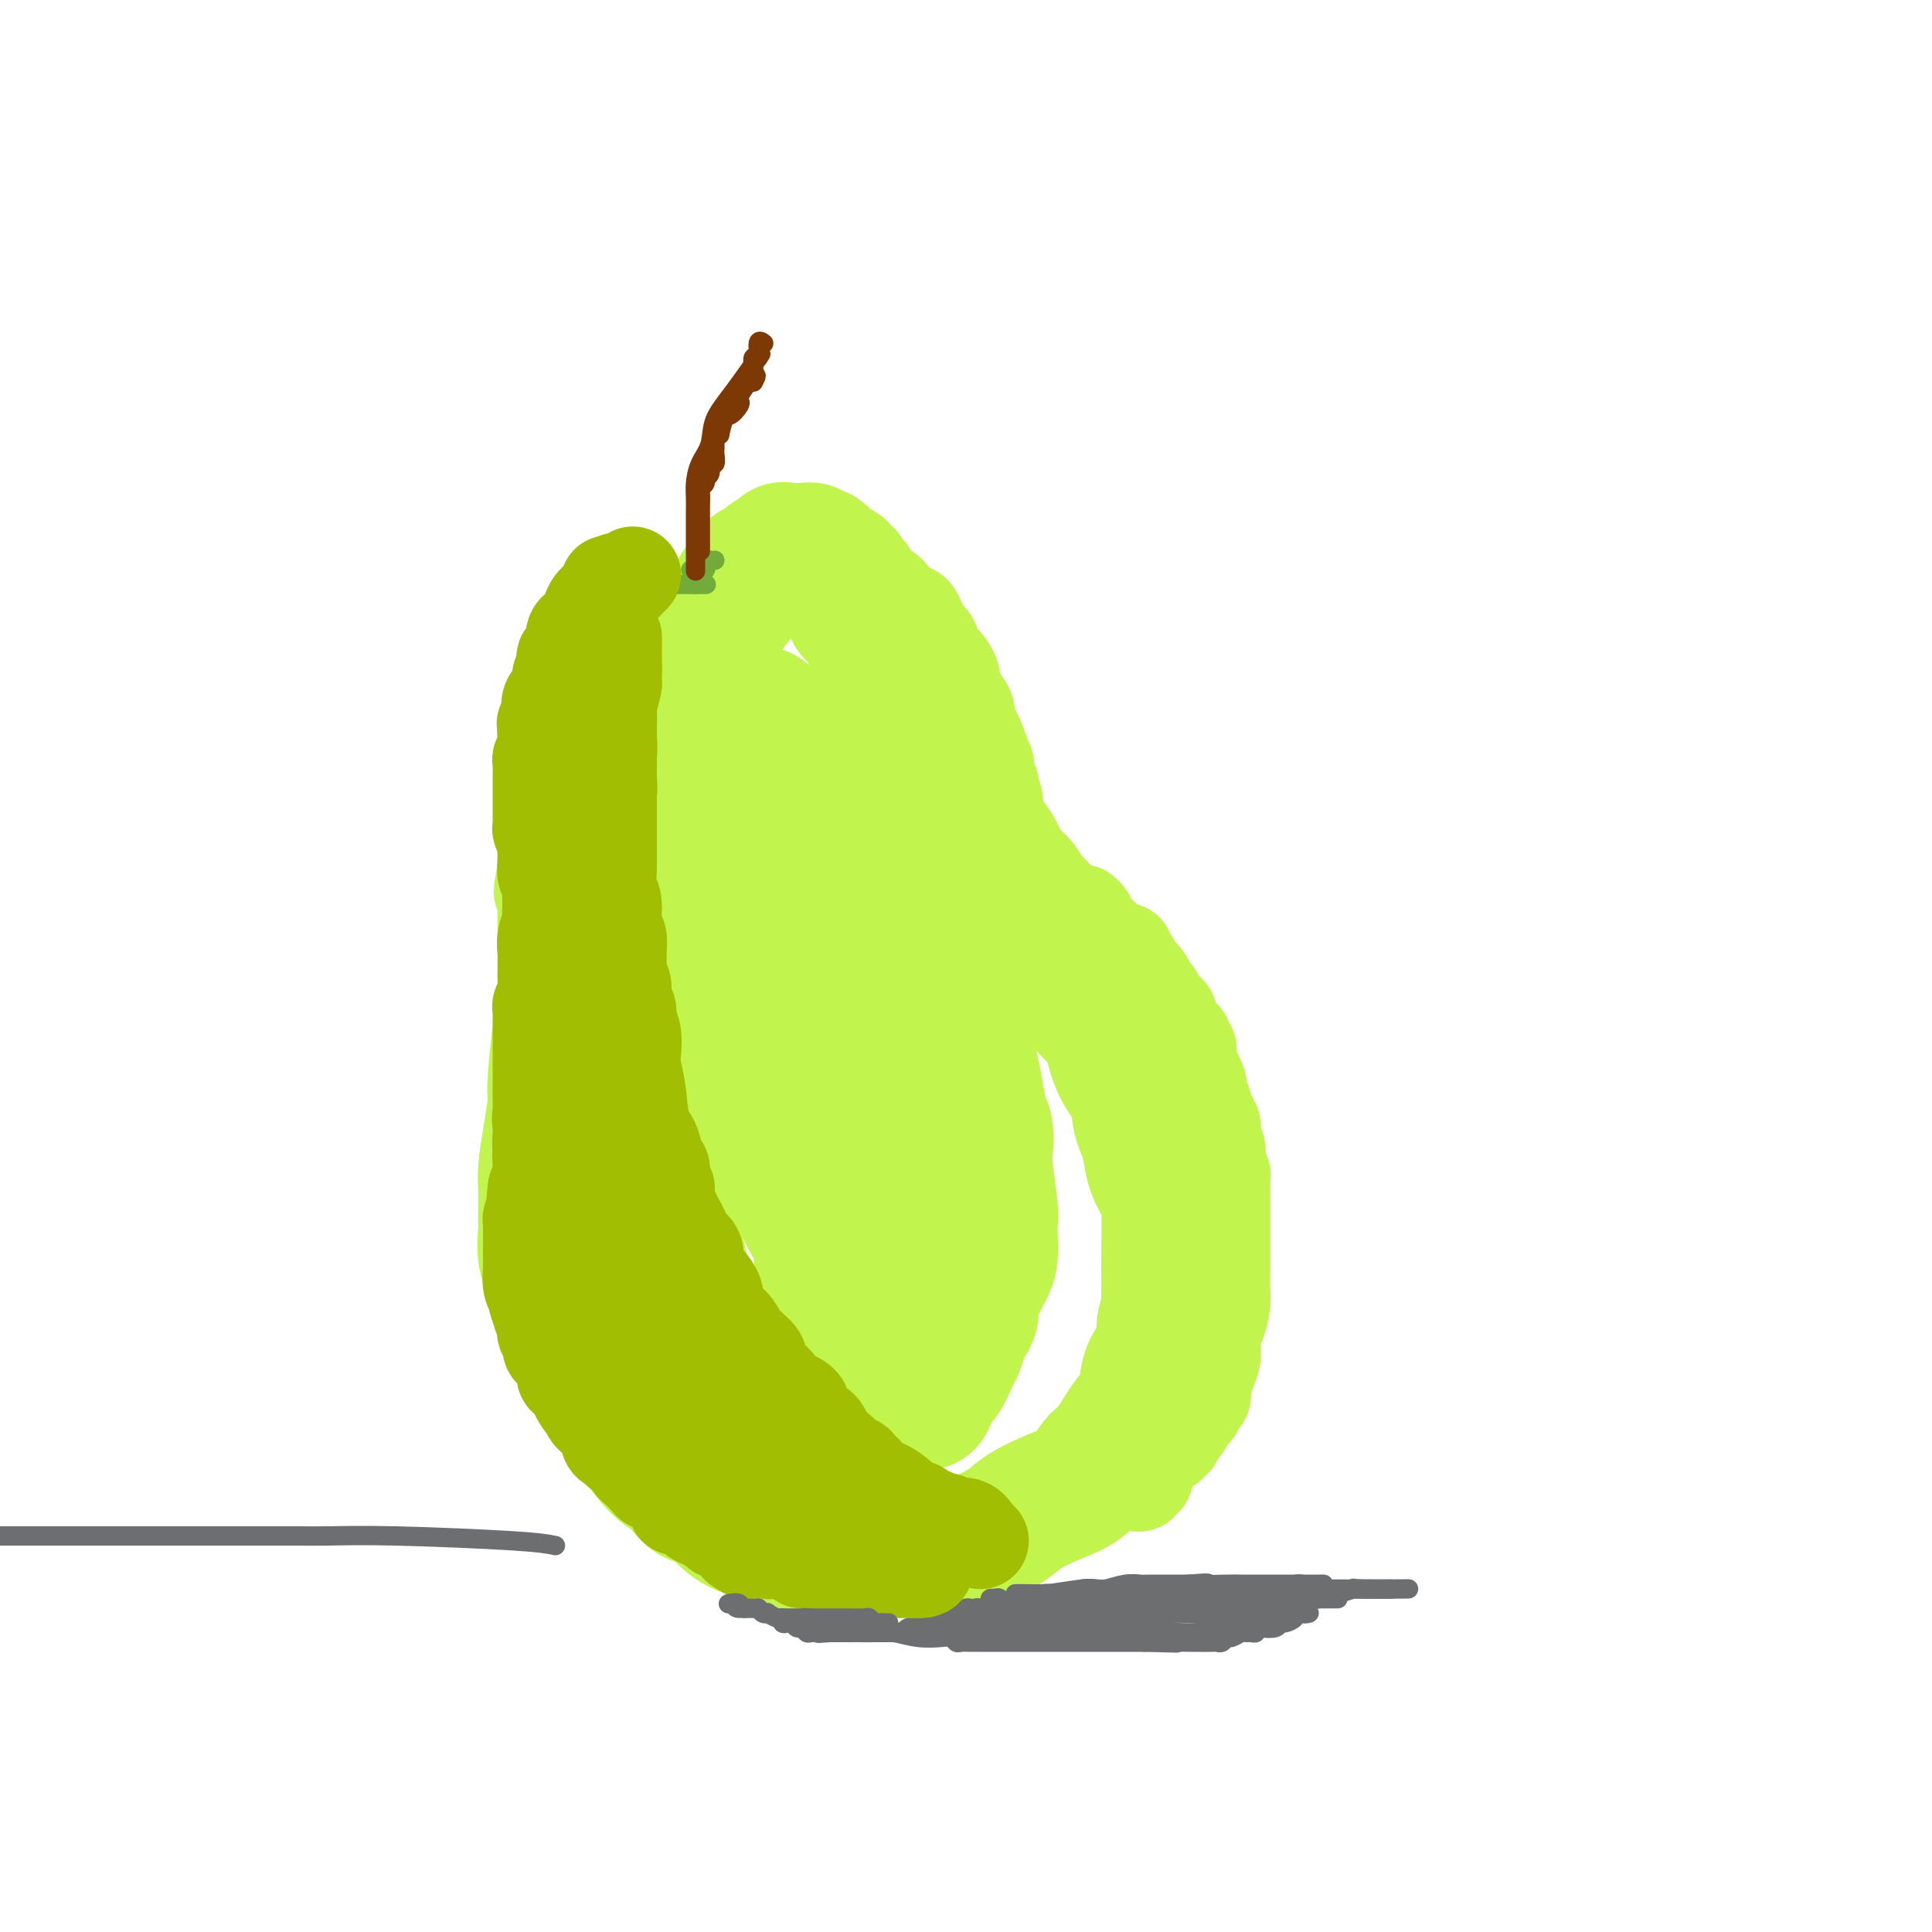 <svg viewBox='0 0 400 400' version='1.1' xmlns='http://www.w3.org/2000/svg' xmlns:xlink='http://www.w3.org/1999/xlink'><g fill='none' stroke='rgb(193,244,76)' stroke-width='28' stroke-linecap='round' stroke-linejoin='round'><path d='M130,127c-0.001,-0.037 -0.002,-0.075 0,0c0.002,0.075 0.007,0.261 0,1c-0.007,0.739 -0.027,2.031 0,3c0.027,0.969 0.102,1.616 0,4c-0.102,2.384 -0.380,6.506 -1,10c-0.620,3.494 -1.582,6.360 -2,10c-0.418,3.640 -0.292,8.056 -1,12c-0.708,3.944 -2.248,7.418 -3,10c-0.752,2.582 -0.715,4.274 -1,6c-0.285,1.726 -0.893,3.486 -1,5c-0.107,1.514 0.287,2.782 0,5c-0.287,2.218 -1.257,5.385 -2,7c-0.743,1.615 -1.261,1.678 -2,6c-0.739,4.322 -1.701,12.903 -2,17c-0.299,4.097 0.063,3.709 0,5c-0.063,1.291 -0.553,4.262 -1,7c-0.447,2.738 -0.851,5.245 -1,7c-0.149,1.755 -0.041,2.758 0,4c0.041,1.242 0.017,2.722 0,4c-0.017,1.278 -0.027,2.355 0,3c0.027,0.645 0.090,0.857 0,2c-0.090,1.143 -0.331,3.216 0,5c0.331,1.784 1.236,3.277 2,5c0.764,1.723 1.387,3.675 2,5c0.613,1.325 1.216,2.022 2,4c0.784,1.978 1.749,5.236 3,8c1.251,2.764 2.788,5.033 4,7c1.212,1.967 2.098,3.630 3,5c0.902,1.370 1.820,2.446 3,4c1.180,1.554 2.623,3.587 4,5c1.377,1.413 2.689,2.207 4,3'/><path d='M140,306c2.884,3.473 3.095,3.655 4,4c0.905,0.345 2.505,0.853 4,2c1.495,1.147 2.885,2.934 5,4c2.115,1.066 4.956,1.410 7,2c2.044,0.590 3.290,1.427 6,2c2.710,0.573 6.882,0.882 10,1c3.118,0.118 5.181,0.044 7,0c1.819,-0.044 3.393,-0.059 5,0c1.607,0.059 3.246,0.193 5,0c1.754,-0.193 3.622,-0.712 5,-1c1.378,-0.288 2.266,-0.344 4,-1c1.734,-0.656 4.312,-1.912 6,-3c1.688,-1.088 2.485,-2.006 4,-3c1.515,-0.994 3.749,-2.062 6,-3c2.251,-0.938 4.520,-1.746 6,-3c1.480,-1.254 2.173,-2.953 3,-4c0.827,-1.047 1.788,-1.441 3,-3c1.212,-1.559 2.674,-4.282 4,-6c1.326,-1.718 2.517,-2.432 3,-4c0.483,-1.568 0.259,-3.992 1,-6c0.741,-2.008 2.447,-3.602 3,-5c0.553,-1.398 -0.048,-2.600 0,-4c0.048,-1.400 0.745,-2.998 1,-4c0.255,-1.002 0.069,-1.410 0,-2c-0.069,-0.590 -0.020,-1.364 0,-2c0.020,-0.636 0.013,-1.134 0,-2c-0.013,-0.866 -0.031,-2.099 0,-5c0.031,-2.901 0.111,-7.468 0,-10c-0.111,-2.532 -0.415,-3.028 -1,-4c-0.585,-0.972 -1.453,-2.421 -2,-4c-0.547,-1.579 -0.774,-3.290 -1,-5'/><path d='M238,237c-0.790,-2.574 -0.764,-2.509 -1,-3c-0.236,-0.491 -0.733,-1.538 -1,-3c-0.267,-1.462 -0.303,-3.337 -1,-5c-0.697,-1.663 -2.056,-3.112 -3,-5c-0.944,-1.888 -1.474,-4.214 -2,-6c-0.526,-1.786 -1.049,-3.031 -2,-4c-0.951,-0.969 -2.330,-1.663 -3,-3c-0.670,-1.337 -0.630,-3.316 -1,-5c-0.370,-1.684 -1.150,-3.074 -2,-4c-0.850,-0.926 -1.771,-1.389 -2,-2c-0.229,-0.611 0.234,-1.370 0,-2c-0.234,-0.630 -1.164,-1.131 -2,-2c-0.836,-0.869 -1.579,-2.108 -2,-3c-0.421,-0.892 -0.521,-1.438 -1,-2c-0.479,-0.562 -1.339,-1.139 -2,-2c-0.661,-0.861 -1.124,-2.007 -2,-3c-0.876,-0.993 -2.164,-1.833 -3,-3c-0.836,-1.167 -1.220,-2.659 -2,-4c-0.780,-1.341 -1.954,-2.530 -3,-4c-1.046,-1.470 -1.962,-3.221 -3,-5c-1.038,-1.779 -2.196,-3.584 -3,-5c-0.804,-1.416 -1.254,-2.441 -2,-3c-0.746,-0.559 -1.788,-0.651 -2,-1c-0.212,-0.349 0.406,-0.954 0,-2c-0.406,-1.046 -1.838,-2.533 -3,-4c-1.162,-1.467 -2.055,-2.913 -3,-5c-0.945,-2.087 -1.941,-4.813 -3,-7c-1.059,-2.187 -2.181,-3.834 -3,-6c-0.819,-2.166 -1.336,-4.853 -2,-6c-0.664,-1.147 -1.475,-0.756 -2,-1c-0.525,-0.244 -0.762,-1.122 -1,-2'/><path d='M176,125c-7.338,-11.813 -2.683,-4.346 -1,-2c1.683,2.346 0.395,-0.430 0,-2c-0.395,-1.570 0.102,-1.934 0,-2c-0.102,-0.066 -0.805,0.167 -1,0c-0.195,-0.167 0.116,-0.734 0,-1c-0.116,-0.266 -0.661,-0.233 -1,0c-0.339,0.233 -0.472,0.665 -1,0c-0.528,-0.665 -1.452,-2.427 -2,-3c-0.548,-0.573 -0.720,0.043 -1,0c-0.280,-0.043 -0.667,-0.743 -1,-1c-0.333,-0.257 -0.613,-0.069 -1,0c-0.387,0.069 -0.883,0.019 -1,0c-0.117,-0.019 0.143,-0.007 0,0c-0.143,0.007 -0.690,0.009 -1,0c-0.310,-0.009 -0.384,-0.027 -1,0c-0.616,0.027 -1.776,0.101 -2,0c-0.224,-0.101 0.486,-0.378 0,0c-0.486,0.378 -2.169,1.409 -3,2c-0.831,0.591 -0.809,0.740 -1,1c-0.191,0.260 -0.596,0.630 -1,1'/><path d='M157,118c-1.964,0.493 -0.373,0.227 0,0c0.373,-0.227 -0.471,-0.415 -1,0c-0.529,0.415 -0.742,1.435 -1,2c-0.258,0.565 -0.559,0.677 -1,1c-0.441,0.323 -1.022,0.858 -1,1c0.022,0.142 0.645,-0.109 0,1c-0.645,1.109 -2.559,3.576 -4,5c-1.441,1.424 -2.409,1.803 -3,3c-0.591,1.197 -0.806,3.213 -1,4c-0.194,0.787 -0.365,0.346 -1,1c-0.635,0.654 -1.732,2.402 -2,3c-0.268,0.598 0.292,0.046 0,1c-0.292,0.954 -1.436,3.416 -2,5c-0.564,1.584 -0.547,2.291 -1,4c-0.453,1.709 -1.375,4.421 -2,6c-0.625,1.579 -0.952,2.025 -1,3c-0.048,0.975 0.184,2.477 0,4c-0.184,1.523 -0.784,3.066 -1,4c-0.216,0.934 -0.048,1.260 0,2c0.048,0.740 -0.025,1.896 0,3c0.025,1.104 0.146,2.158 0,3c-0.146,0.842 -0.561,1.474 -1,3c-0.439,1.526 -0.902,3.947 -1,6c-0.098,2.053 0.170,3.737 0,6c-0.170,2.263 -0.778,5.104 -1,7c-0.222,1.896 -0.060,2.849 0,4c0.060,1.151 0.016,2.502 0,4c-0.016,1.498 -0.005,3.142 0,5c0.005,1.858 0.002,3.929 0,6'/><path d='M132,215c-0.668,9.859 -0.339,6.006 0,6c0.339,-0.006 0.688,3.834 1,6c0.312,2.166 0.586,2.659 1,4c0.414,1.341 0.966,3.532 1,6c0.034,2.468 -0.451,5.214 0,7c0.451,1.786 1.836,2.613 3,6c1.164,3.387 2.105,9.335 3,13c0.895,3.665 1.742,5.046 3,7c1.258,1.954 2.927,4.481 4,7c1.073,2.519 1.549,5.030 3,8c1.451,2.970 3.876,6.400 6,9c2.124,2.600 3.948,4.372 5,6c1.052,1.628 1.332,3.113 2,5c0.668,1.887 1.726,4.176 3,6c1.274,1.824 2.766,3.182 4,4c1.234,0.818 2.212,1.095 3,2c0.788,0.905 1.388,2.439 2,3c0.612,0.561 1.236,0.149 2,0c0.764,-0.149 1.669,-0.036 2,0c0.331,0.036 0.088,-0.005 0,0c-0.088,0.005 -0.019,0.056 0,0c0.019,-0.056 -0.010,-0.219 0,-1c0.010,-0.781 0.059,-2.181 0,-4c-0.059,-1.819 -0.226,-4.056 -1,-8c-0.774,-3.944 -2.156,-9.593 -3,-14c-0.844,-4.407 -1.150,-7.571 -2,-12c-0.850,-4.429 -2.243,-10.123 -3,-14c-0.757,-3.877 -0.879,-5.939 -1,-8'/><path d='M170,259c-1.839,-10.442 -1.438,-6.046 -2,-6c-0.562,0.046 -2.087,-4.257 -3,-7c-0.913,-2.743 -1.214,-3.925 -2,-6c-0.786,-2.075 -2.056,-5.044 -3,-7c-0.944,-1.956 -1.562,-2.898 -2,-4c-0.438,-1.102 -0.696,-2.364 -1,-4c-0.304,-1.636 -0.655,-3.645 -1,-6c-0.345,-2.355 -0.682,-5.054 -1,-7c-0.318,-1.946 -0.615,-3.137 -1,-4c-0.385,-0.863 -0.859,-1.397 -1,-2c-0.141,-0.603 0.050,-1.275 0,-3c-0.050,-1.725 -0.343,-4.502 -1,-6c-0.657,-1.498 -1.679,-1.718 -2,-4c-0.321,-2.282 0.058,-6.625 0,-9c-0.058,-2.375 -0.551,-2.781 -1,-4c-0.449,-1.219 -0.852,-3.251 -1,-5c-0.148,-1.749 -0.040,-3.216 0,-4c0.040,-0.784 0.014,-0.885 0,-1c-0.014,-0.115 -0.016,-0.246 0,-1c0.016,-0.754 0.048,-2.133 0,-4c-0.048,-1.867 -0.178,-4.222 0,-6c0.178,-1.778 0.663,-2.979 1,-5c0.337,-2.021 0.525,-4.863 1,-6c0.475,-1.137 1.238,-0.568 2,0'/><path d='M152,148c0.854,-1.702 0.988,-0.456 1,0c0.012,0.456 -0.098,0.121 0,0c0.098,-0.121 0.404,-0.028 1,0c0.596,0.028 1.481,-0.010 2,0c0.519,0.010 0.671,0.067 1,0c0.329,-0.067 0.835,-0.260 1,0c0.165,0.260 -0.010,0.972 0,1c0.010,0.028 0.205,-0.630 1,0c0.795,0.630 2.190,2.546 3,4c0.810,1.454 1.034,2.444 2,4c0.966,1.556 2.675,3.677 4,5c1.325,1.323 2.265,1.848 3,3c0.735,1.152 1.264,2.930 2,4c0.736,1.070 1.677,1.430 2,2c0.323,0.570 0.026,1.349 0,2c-0.026,0.651 0.219,1.176 1,2c0.781,0.824 2.097,1.949 3,3c0.903,1.051 1.393,2.027 2,3c0.607,0.973 1.333,1.941 2,3c0.667,1.059 1.277,2.209 2,3c0.723,0.791 1.559,1.225 2,2c0.441,0.775 0.485,1.892 1,3c0.515,1.108 1.499,2.208 2,3c0.501,0.792 0.518,1.276 1,2c0.482,0.724 1.428,1.689 2,3c0.572,1.311 0.769,2.968 1,4c0.231,1.032 0.494,1.438 1,2c0.506,0.562 1.253,1.281 2,2'/><path d='M197,208c5.770,9.640 1.195,4.240 0,3c-1.195,-1.240 0.989,1.681 2,3c1.011,1.319 0.849,1.037 1,2c0.151,0.963 0.615,3.171 1,5c0.385,1.829 0.691,3.279 1,5c0.309,1.721 0.623,3.715 1,5c0.377,1.285 0.819,1.863 1,3c0.181,1.137 0.101,2.834 0,4c-0.101,1.166 -0.223,1.800 0,4c0.223,2.200 0.790,5.967 1,8c0.210,2.033 0.064,2.333 0,3c-0.064,0.667 -0.046,1.701 0,3c0.046,1.299 0.118,2.862 0,4c-0.118,1.138 -0.427,1.852 -1,3c-0.573,1.148 -1.410,2.729 -2,4c-0.590,1.271 -0.932,2.232 -1,3c-0.068,0.768 0.137,1.344 0,2c-0.137,0.656 -0.617,1.391 -1,2c-0.383,0.609 -0.670,1.092 -1,2c-0.330,0.908 -0.704,2.240 -1,3c-0.296,0.760 -0.514,0.947 -1,2c-0.486,1.053 -1.241,2.973 -2,4c-0.759,1.027 -1.523,1.162 -2,2c-0.477,0.838 -0.667,2.379 -1,3c-0.333,0.621 -0.809,0.320 -1,0c-0.191,-0.320 -0.095,-0.660 0,-1'/><path d='M191,289c-2.031,4.040 -0.110,-0.361 1,-3c1.110,-2.639 1.408,-3.517 2,-5c0.592,-1.483 1.479,-3.572 2,-5c0.521,-1.428 0.676,-2.194 1,-4c0.324,-1.806 0.818,-4.652 1,-6c0.182,-1.348 0.052,-1.199 0,-3c-0.052,-1.801 -0.027,-5.552 0,-8c0.027,-2.448 0.054,-3.593 0,-6c-0.054,-2.407 -0.191,-6.076 -1,-9c-0.809,-2.924 -2.289,-5.102 -3,-7c-0.711,-1.898 -0.651,-3.517 -1,-5c-0.349,-1.483 -1.106,-2.830 -2,-4c-0.894,-1.170 -1.926,-2.164 -3,-4c-1.074,-1.836 -2.192,-4.513 -3,-6c-0.808,-1.487 -1.308,-1.785 -2,-3c-0.692,-1.215 -1.576,-3.349 -3,-6c-1.424,-2.651 -3.387,-5.819 -5,-8c-1.613,-2.181 -2.874,-3.373 -4,-5c-1.126,-1.627 -2.116,-3.688 -3,-5c-0.884,-1.312 -1.662,-1.874 -2,-2c-0.338,-0.126 -0.235,0.183 0,1c0.235,0.817 0.602,2.143 1,3c0.398,0.857 0.828,1.245 2,4c1.172,2.755 3.086,7.878 5,13'/><path d='M174,206c1.376,4.377 0.817,4.818 1,7c0.183,2.182 1.107,6.105 2,9c0.893,2.895 1.756,4.760 2,7c0.244,2.240 -0.132,4.853 0,8c0.132,3.147 0.770,6.826 1,9c0.230,2.174 0.052,2.843 0,5c-0.052,2.157 0.021,5.802 0,8c-0.021,2.198 -0.135,2.950 0,4c0.135,1.050 0.521,2.397 1,4c0.479,1.603 1.053,3.460 1,4c-0.053,0.540 -0.732,-0.239 -1,-1c-0.268,-0.761 -0.123,-1.504 0,-2c0.123,-0.496 0.225,-0.744 0,-2c-0.225,-1.256 -0.779,-3.521 -1,-5c-0.221,-1.479 -0.111,-2.172 0,-3c0.111,-0.828 0.224,-1.789 0,-3c-0.224,-1.211 -0.784,-2.670 -1,-5c-0.216,-2.330 -0.086,-5.531 -1,-9c-0.914,-3.469 -2.871,-7.206 -4,-10c-1.129,-2.794 -1.431,-4.643 -2,-6c-0.569,-1.357 -1.407,-2.220 -2,-3c-0.593,-0.780 -0.943,-1.477 -1,-2c-0.057,-0.523 0.177,-0.872 0,-1c-0.177,-0.128 -0.765,-0.037 -1,0c-0.235,0.037 -0.118,0.018 0,0'/></g>
<g fill='none' stroke='rgb(115,171,58)' stroke-width='4' stroke-linecap='round' stroke-linejoin='round'><path d='M143,118c0.485,0.016 0.970,0.033 1,0c0.030,-0.033 -0.395,-0.114 0,0c0.395,0.114 1.608,0.423 2,0c0.392,-0.423 -0.039,-1.577 0,-2c0.039,-0.423 0.549,-0.114 1,0c0.451,0.114 0.843,0.033 1,0c0.157,-0.033 0.078,-0.016 0,0'/><path d='M144,121c-0.226,0.000 -0.453,0.000 -1,0c-0.547,0.000 -1.415,0.000 -2,0c-0.585,0.000 -0.888,0.000 -1,0c-0.112,0.000 -0.032,0.000 0,0c0.032,0.000 0.016,0.000 0,0'/><path d='M144,121c-0.222,0.000 -0.444,0.000 0,0c0.444,0.000 1.556,0.000 2,0c0.444,0.000 0.222,0.000 0,0'/></g>
<g fill='none' stroke='rgb(124,56,5)' stroke-width='4' stroke-linecap='round' stroke-linejoin='round'><path d='M144,118c-0.000,0.205 -0.000,0.409 0,0c0.000,-0.409 0.000,-1.432 0,-2c-0.000,-0.568 -0.000,-0.680 0,-1c0.000,-0.320 0.000,-0.847 0,-1c-0.000,-0.153 -0.000,0.069 0,0c0.000,-0.069 0.000,-0.430 0,-1c-0.000,-0.570 -0.001,-1.348 0,-2c0.001,-0.652 0.002,-1.178 0,-2c-0.002,-0.822 -0.007,-1.940 0,-3c0.007,-1.060 0.027,-2.060 0,-3c-0.027,-0.940 -0.102,-1.819 0,-3c0.102,-1.181 0.382,-2.664 1,-4c0.618,-1.336 1.574,-2.524 2,-4c0.426,-1.476 0.320,-3.241 1,-5c0.680,-1.759 2.145,-3.512 4,-6c1.855,-2.488 4.102,-5.711 5,-7c0.898,-1.289 0.449,-0.645 0,0'/><path d='M145,114c0.000,0.087 0.000,0.174 0,0c-0.000,-0.174 -0.000,-0.609 0,-1c0.000,-0.391 0.000,-0.739 0,-1c-0.000,-0.261 -0.000,-0.435 0,-1c0.000,-0.565 0.000,-1.521 0,-2c-0.000,-0.479 -0.001,-0.481 0,-1c0.001,-0.519 0.004,-1.553 0,-2c-0.004,-0.447 -0.016,-0.305 0,-1c0.016,-0.695 0.061,-2.226 0,-3c-0.061,-0.774 -0.228,-0.790 0,-1c0.228,-0.210 0.849,-0.615 1,-1c0.151,-0.385 -0.170,-0.751 0,-1c0.170,-0.249 0.830,-0.381 1,-1c0.170,-0.619 -0.150,-1.724 0,-2c0.150,-0.276 0.772,0.277 1,0c0.228,-0.277 0.064,-1.384 0,-2c-0.064,-0.616 -0.027,-0.743 0,-1c0.027,-0.257 0.046,-0.646 0,-1c-0.046,-0.354 -0.156,-0.673 0,-1c0.156,-0.327 0.578,-0.664 1,-1'/><path d='M149,90c0.952,-4.512 1.334,-3.794 2,-4c0.666,-0.206 1.618,-1.338 2,-2c0.382,-0.662 0.193,-0.853 0,-1c-0.193,-0.147 -0.392,-0.250 0,-1c0.392,-0.750 1.373,-2.149 2,-3c0.627,-0.851 0.900,-1.156 1,-1c0.100,0.156 0.027,0.773 0,1c-0.027,0.227 -0.008,0.065 0,0c0.008,-0.065 0.004,-0.032 0,0'/><path d='M156,79c1.084,-1.874 0.295,-1.059 0,-1c-0.295,0.059 -0.094,-0.636 0,-1c0.094,-0.364 0.081,-0.395 0,-1c-0.081,-0.605 -0.232,-1.784 0,-2c0.232,-0.216 0.846,0.530 1,0c0.154,-0.530 -0.151,-2.335 0,-3c0.151,-0.665 0.757,-0.190 1,0c0.243,0.190 0.121,0.095 0,0'/></g>
<g fill='none' stroke='rgb(109,110,112)' stroke-width='4' stroke-linecap='round' stroke-linejoin='round'><path d='M210,332c0.862,0.113 1.724,0.226 2,0c0.276,-0.226 -0.034,-0.793 0,-1c0.034,-0.207 0.413,-0.056 1,0c0.587,0.056 1.383,0.015 3,0c1.617,-0.015 4.057,-0.004 7,0c2.943,0.004 6.390,0.001 10,0c3.610,-0.001 7.383,-0.000 11,0c3.617,0.000 7.078,0.000 11,0c3.922,-0.000 8.305,-0.000 11,0c2.695,0.000 3.702,0.000 5,0c1.298,-0.000 2.889,-0.000 4,0c1.111,0.000 1.744,0.000 2,0c0.256,-0.000 0.137,-0.000 0,0c-0.137,0.000 -0.291,0.000 -1,0c-0.709,-0.000 -1.972,-0.000 -3,0c-1.028,0.000 -1.822,0.000 -3,0c-1.178,-0.000 -2.740,-0.000 -4,0c-1.260,0.000 -2.217,0.000 -3,0c-0.783,-0.000 -1.391,-0.000 -2,0'/><path d='M261,331c-2.795,0.000 -2.781,0.000 -3,0c-0.219,0.000 -0.671,0.000 -2,0c-1.329,-0.000 -3.536,0.000 -5,0c-1.464,0.000 -2.185,0.000 -3,0c-0.815,0.000 -1.724,-0.000 -2,0c-0.276,0.000 0.082,0.000 0,0c-0.082,0.000 -0.605,0.000 -1,0c-0.395,0.000 -0.661,0.000 -1,0c-0.339,0.000 -0.752,0.000 -1,0c-0.248,0.000 -0.330,0.000 -1,0c-0.670,0.000 -1.929,0.000 -3,0c-1.071,0.000 -1.956,0.000 -3,0c-1.044,-0.000 -2.247,-0.000 -3,0c-0.753,0.000 -1.056,0.000 -2,0c-0.944,0.000 -2.529,0.000 -3,0c-0.471,0.000 0.172,0.000 0,0c-0.172,0.000 -1.159,0.000 -2,0c-0.841,0.000 -1.535,0.000 -2,0c-0.465,0.000 -0.702,0.000 -1,0c-0.298,0.000 -0.656,0.000 -1,0c-0.344,0.000 -0.673,0.000 -1,0c-0.327,0.000 -0.651,0.000 -1,0c-0.349,0.000 -0.723,0.000 -1,0c-0.277,0.000 -0.456,0.000 -1,0c-0.544,0.000 -1.454,0.000 -2,0c-0.546,0.000 -0.727,0.000 -1,0c-0.273,0.000 -0.636,0.000 -1,0'/><path d='M214,331c-7.035,-0.016 -1.121,-0.057 1,0c2.121,0.057 0.451,0.212 0,0c-0.451,-0.212 0.319,-0.793 1,-1c0.681,-0.207 1.275,-0.042 2,0c0.725,0.042 1.582,-0.040 2,0c0.418,0.040 0.398,0.203 1,0c0.602,-0.203 1.828,-0.772 3,-1c1.172,-0.228 2.290,-0.114 3,0c0.710,0.114 1.011,0.227 2,0c0.989,-0.227 2.666,-0.793 4,-1c1.334,-0.207 2.327,-0.056 3,0c0.673,0.056 1.027,0.015 2,0c0.973,-0.015 2.564,-0.004 4,0c1.436,0.004 2.718,0.002 4,0'/><path d='M246,328c5.651,-0.464 3.779,-0.124 4,0c0.221,0.124 2.537,0.033 4,0c1.463,-0.033 2.075,-0.009 3,0c0.925,0.009 2.164,0.002 3,0c0.836,-0.002 1.270,-0.001 2,0c0.730,0.001 1.755,0.000 3,0c1.245,-0.000 2.711,-0.000 4,0c1.289,0.000 2.402,0.000 3,0c0.598,-0.000 0.681,-0.001 1,0c0.319,0.001 0.872,0.003 1,0c0.128,-0.003 -0.171,-0.011 -1,0c-0.829,0.011 -2.189,0.041 -3,0c-0.811,-0.041 -1.072,-0.155 -2,0c-0.928,0.155 -2.524,0.577 -4,1c-1.476,0.423 -2.832,0.845 -4,1c-1.168,0.155 -2.148,0.041 -3,0c-0.852,-0.041 -1.576,-0.011 -2,0c-0.424,0.011 -0.550,0.003 -1,0c-0.450,-0.003 -1.225,-0.002 -2,0'/><path d='M252,330c-3.831,0.309 -3.408,0.083 -4,0c-0.592,-0.083 -2.199,-0.022 -3,0c-0.801,0.022 -0.796,0.006 -1,0c-0.204,-0.006 -0.618,-0.002 -1,0c-0.382,0.002 -0.731,0.000 -1,0c-0.269,-0.000 -0.459,-0.000 -1,0c-0.541,0.000 -1.434,0.000 -2,0c-0.566,-0.000 -0.806,-0.000 -2,0c-1.194,0.000 -3.342,0.000 -4,0c-0.658,-0.000 0.174,-0.000 0,0c-0.174,0.000 -1.354,0.000 -2,0c-0.646,-0.000 -0.760,-0.000 -1,0c-0.240,0.000 -0.607,0.000 -1,0c-0.393,-0.000 -0.812,-0.000 -2,0c-1.188,0.000 -3.146,0.000 -5,0c-1.854,-0.000 -3.605,-0.000 -5,0c-1.395,0.000 -2.436,0.000 -3,0c-0.564,-0.000 -0.652,-0.000 -1,0c-0.348,0.000 -0.957,0.000 -1,0c-0.043,-0.000 0.478,-0.000 1,0'/><path d='M213,330c-5.884,-0.016 -1.095,-0.057 1,0c2.095,0.057 1.495,0.211 3,0c1.505,-0.211 5.114,-0.789 7,-1c1.886,-0.211 2.047,-0.057 3,0c0.953,0.057 2.697,0.015 4,0c1.303,-0.015 2.164,-0.004 3,0c0.836,0.004 1.648,0.001 2,0c0.352,-0.001 0.245,-0.000 1,0c0.755,0.000 2.370,0.000 4,0c1.630,-0.000 3.273,-0.000 5,0c1.727,0.000 3.538,0.000 5,0c1.462,-0.000 2.577,-0.000 4,0c1.423,0.000 3.156,0.000 4,0c0.844,-0.000 0.799,-0.000 1,0c0.201,0.000 0.648,0.000 1,0c0.352,-0.000 0.609,-0.000 1,0c0.391,0.000 0.915,0.000 2,0c1.085,-0.000 2.729,-0.000 4,0c1.271,0.000 2.169,0.000 3,0c0.831,-0.000 1.596,-0.000 2,0c0.404,0.000 0.449,0.000 1,0c0.551,-0.000 1.609,-0.000 3,0c1.391,0.000 3.115,0.000 5,0c1.885,-0.000 3.931,-0.000 5,0c1.069,0.000 1.163,0.000 1,0c-0.163,-0.000 -0.581,0.000 -1,0'/><path d='M287,329c10.627,-0.125 0.196,0.061 -4,0c-4.196,-0.061 -2.156,-0.370 -3,0c-0.844,0.370 -4.573,1.420 -7,2c-2.427,0.580 -3.552,0.692 -5,1c-1.448,0.308 -3.218,0.814 -4,1c-0.782,0.186 -0.577,0.054 -1,0c-0.423,-0.054 -1.475,-0.028 -2,0c-0.525,0.028 -0.522,0.060 -1,0c-0.478,-0.060 -1.438,-0.212 -3,0c-1.562,0.212 -3.725,0.789 -6,1c-2.275,0.211 -4.660,0.057 -6,0c-1.340,-0.057 -1.634,-0.015 -2,0c-0.366,0.015 -0.802,0.004 -1,0c-0.198,-0.004 -0.157,-0.001 -1,0c-0.843,0.001 -2.569,0.000 -4,0c-1.431,-0.000 -2.566,-0.000 -4,0c-1.434,0.000 -3.166,0.000 -4,0c-0.834,-0.000 -0.771,-0.000 -1,0c-0.229,0.000 -0.748,0.000 -1,0c-0.252,-0.000 -0.235,-0.000 -1,0c-0.765,0.000 -2.313,0.000 -3,0c-0.687,-0.000 -0.513,-0.000 -1,0c-0.487,0.000 -1.636,0.000 -2,0c-0.364,-0.000 0.056,-0.000 0,0c-0.056,0.000 -0.587,0.000 -1,0c-0.413,-0.000 -0.706,-0.000 -1,0'/><path d='M218,334c-11.306,0.774 -5.072,0.207 -3,0c2.072,-0.207 -0.018,-0.056 -1,0c-0.982,0.056 -0.854,0.015 -1,0c-0.146,-0.015 -0.564,-0.004 -1,0c-0.436,0.004 -0.890,0.001 -1,0c-0.110,-0.001 0.125,-0.000 0,0c-0.125,0.000 -0.610,0.000 -1,0c-0.390,-0.000 -0.686,-0.000 -1,0c-0.314,0.000 -0.648,0.000 -1,0c-0.352,-0.000 -0.724,-0.000 -1,0c-0.276,0.000 -0.455,0.000 -1,0c-0.545,-0.000 -1.454,-0.000 -2,0c-0.546,0.000 -0.727,0.000 -1,0c-0.273,-0.000 -0.636,-0.000 -1,0'/><path d='M202,334c-2.438,0.000 -0.534,0.000 0,0c0.534,0.000 -0.303,0.000 -1,0c-0.697,0.000 -1.253,0.000 -2,0c-0.747,0.000 -1.686,0.000 -2,0c-0.314,0.000 -0.004,0.000 0,0c0.004,0.000 -0.297,0.000 -1,0c-0.703,0.000 -1.807,0.000 -2,0c-0.193,0.000 0.525,0.000 1,0c0.475,0.000 0.707,-0.000 1,0c0.293,0.000 0.646,0.000 1,0'/><path d='M197,334c-0.826,-0.001 -0.390,-0.004 0,0c0.390,0.004 0.734,0.015 1,0c0.266,-0.015 0.452,-0.056 1,0c0.548,0.056 1.457,0.208 2,0c0.543,-0.208 0.719,-0.778 1,-1c0.281,-0.222 0.666,-0.098 1,0c0.334,0.098 0.616,0.170 1,0c0.384,-0.170 0.871,-0.583 1,-1c0.129,-0.417 -0.101,-0.837 0,-1c0.101,-0.163 0.531,-0.068 1,0c0.469,0.068 0.975,0.108 1,0c0.025,-0.108 -0.431,-0.365 -1,0c-0.569,0.365 -1.252,1.351 -2,2c-0.748,0.649 -1.563,0.962 -2,1c-0.437,0.038 -0.497,-0.200 -1,0c-0.503,0.200 -1.448,0.838 -2,1c-0.552,0.162 -0.712,-0.153 -1,0c-0.288,0.153 -0.706,0.773 -1,1c-0.294,0.227 -0.464,0.061 -1,0c-0.536,-0.061 -1.439,-0.017 -2,0c-0.561,0.017 -0.781,0.009 -1,0'/><path d='M193,336c-2.432,0.996 -2.014,0.985 -2,1c0.014,0.015 -0.378,0.057 -1,0c-0.622,-0.057 -1.476,-0.211 -2,0c-0.524,0.211 -0.720,0.789 -1,1c-0.280,0.211 -0.645,0.057 -1,0c-0.355,-0.057 -0.701,-0.015 -1,0c-0.299,0.015 -0.552,0.004 -1,0c-0.448,-0.004 -1.091,-0.001 -2,0c-0.909,0.001 -2.084,0.000 -3,0c-0.916,-0.000 -1.572,-0.000 -2,0c-0.428,0.000 -0.629,0.000 -1,0c-0.371,-0.000 -0.911,-0.000 -1,0c-0.089,0.000 0.272,0.000 0,0c-0.272,-0.000 -1.178,-0.000 -2,0c-0.822,0.000 -1.561,0.000 -2,0c-0.439,-0.000 -0.580,-0.000 -1,0c-0.420,0.000 -1.120,0.000 -1,0c0.120,-0.000 1.060,-0.000 2,0'/><path d='M171,338c-3.328,0.309 -0.649,0.083 1,0c1.649,-0.083 2.267,-0.023 3,0c0.733,0.023 1.580,0.010 2,0c0.420,-0.010 0.413,-0.016 1,0c0.587,0.016 1.768,0.056 3,0c1.232,-0.056 2.515,-0.207 4,0c1.485,0.207 3.170,0.774 5,1c1.830,0.226 3.803,0.113 5,0c1.197,-0.113 1.618,-0.226 2,0c0.382,0.226 0.726,0.793 1,1c0.274,0.207 0.477,0.056 1,0c0.523,-0.056 1.364,-0.015 2,0c0.636,0.015 1.067,0.004 2,0c0.933,-0.004 2.368,-0.001 4,0c1.632,0.001 3.462,0.000 5,0c1.538,-0.000 2.785,-0.000 3,0c0.215,0.000 -0.603,0.000 0,0c0.603,-0.000 2.628,-0.000 4,0c1.372,0.000 2.091,0.000 3,0c0.909,-0.000 2.009,-0.000 3,0c0.991,0.000 1.874,0.000 3,0c1.126,-0.000 2.495,-0.000 3,0c0.505,0.000 0.144,0.000 1,0c0.856,-0.000 2.928,-0.000 5,0'/><path d='M237,340c11.101,0.310 5.853,0.084 5,0c-0.853,-0.084 2.689,-0.027 5,0c2.311,0.027 3.392,0.022 4,0c0.608,-0.022 0.744,-0.062 1,0c0.256,0.062 0.632,0.227 1,0c0.368,-0.227 0.728,-0.846 1,-1c0.272,-0.154 0.455,0.156 1,0c0.545,-0.156 1.452,-0.777 2,-1c0.548,-0.223 0.736,-0.046 1,0c0.264,0.046 0.603,-0.039 1,0c0.397,0.039 0.852,0.203 1,0c0.148,-0.203 -0.011,-0.772 0,-1c0.011,-0.228 0.193,-0.117 1,0c0.807,0.117 2.240,0.238 3,0c0.760,-0.238 0.847,-0.834 1,-1c0.153,-0.166 0.371,0.100 1,0c0.629,-0.100 1.669,-0.565 2,-1c0.331,-0.435 -0.048,-0.838 0,-1c0.048,-0.162 0.524,-0.081 1,0'/><path d='M269,334c2.941,-0.929 1.292,-0.251 1,0c-0.292,0.251 0.771,0.075 1,0c0.229,-0.075 -0.378,-0.049 -1,0c-0.622,0.049 -1.261,0.121 -2,0c-0.739,-0.121 -1.579,-0.435 -3,0c-1.421,0.435 -3.423,1.619 -5,2c-1.577,0.381 -2.727,-0.042 -4,0c-1.273,0.042 -2.667,0.547 -4,1c-1.333,0.453 -2.604,0.853 -4,1c-1.396,0.147 -2.917,0.039 -4,0c-1.083,-0.039 -1.727,-0.011 -3,0c-1.273,0.011 -3.173,0.003 -4,0c-0.827,-0.003 -0.581,-0.001 -1,0c-0.419,0.001 -1.505,0.000 -2,0c-0.495,-0.000 -0.401,-0.000 -1,0c-0.599,0.000 -1.893,0.000 -3,0c-1.107,-0.000 -2.029,-0.000 -3,0c-0.971,0.000 -1.992,0.000 -3,0c-1.008,-0.000 -2.002,-0.000 -3,0c-0.998,0.000 -1.999,0.000 -3,0c-1.001,-0.000 -2.000,-0.000 -3,0'/><path d='M215,338c-8.532,0.619 -2.864,0.166 -1,0c1.864,-0.166 -0.078,-0.044 -1,0c-0.922,0.044 -0.824,0.012 -1,0c-0.176,-0.012 -0.624,-0.003 -1,0c-0.376,0.003 -0.679,0.001 -1,0c-0.321,-0.001 -0.660,-0.000 -1,0c-0.340,0.000 -0.682,0.000 -1,0c-0.318,-0.000 -0.611,-0.000 -1,0c-0.389,0.000 -0.875,0.000 -1,0c-0.125,-0.000 0.111,-0.000 0,0c-0.111,0.000 -0.568,0.000 -1,0c-0.432,-0.000 -0.838,-0.000 -1,0c-0.162,0.000 -0.081,0.000 0,0'/><path d='M205,333c-0.726,-0.001 -1.451,-0.001 -2,0c-0.549,0.001 -0.920,0.004 -1,0c-0.080,-0.004 0.132,-0.015 0,0c-0.132,0.015 -0.607,0.057 -1,0c-0.393,-0.057 -0.705,-0.212 -1,0c-0.295,0.212 -0.574,0.793 -1,1c-0.426,0.207 -1.000,0.041 -1,0c-0.000,-0.041 0.574,0.041 1,0c0.426,-0.041 0.706,-0.207 1,0c0.294,0.207 0.604,0.788 1,1c0.396,0.212 0.879,0.057 1,0c0.121,-0.057 -0.121,-0.015 0,0c0.121,0.015 0.606,0.004 1,0c0.394,-0.004 0.697,-0.002 1,0'/><path d='M204,335c0.903,0.316 0.659,0.607 0,1c-0.659,0.393 -1.735,0.890 -2,1c-0.265,0.110 0.279,-0.167 0,0c-0.279,0.167 -1.380,0.777 -2,1c-0.620,0.223 -0.757,0.060 -1,0c-0.243,-0.060 -0.591,-0.016 -1,0c-0.409,0.016 -0.879,0.004 -1,0c-0.121,-0.004 0.108,-0.001 0,0c-0.108,0.001 -0.554,0.001 -1,0'/><path d='M196,338c-1.467,0.467 -1.133,0.133 -1,0c0.133,-0.133 0.067,-0.067 0,0'/></g>
<g fill='none' stroke='rgb(193,244,76)' stroke-width='20' stroke-linecap='round' stroke-linejoin='round'><path d='M123,130c-0.423,-0.098 -0.846,-0.196 -1,0c-0.154,0.196 -0.040,0.687 0,1c0.040,0.313 0.007,0.450 0,1c-0.007,0.550 0.012,1.513 0,2c-0.012,0.487 -0.055,0.497 0,1c0.055,0.503 0.207,1.500 0,2c-0.207,0.500 -0.772,0.503 -1,1c-0.228,0.497 -0.120,1.488 0,2c0.120,0.512 0.253,0.544 0,1c-0.253,0.456 -0.891,1.335 -1,2c-0.109,0.665 0.310,1.116 0,2c-0.310,0.884 -1.351,2.202 -2,3c-0.649,0.798 -0.906,1.078 -1,2c-0.094,0.922 -0.023,2.488 0,3c0.023,0.512 -0.001,-0.028 0,0c0.001,0.028 0.028,0.626 0,1c-0.028,0.374 -0.112,0.524 0,1c0.112,0.476 0.418,1.277 0,2c-0.418,0.723 -1.561,1.366 -2,2c-0.439,0.634 -0.174,1.258 0,2c0.174,0.742 0.257,1.602 0,2c-0.257,0.398 -0.853,0.333 -1,1c-0.147,0.667 0.157,2.066 0,3c-0.157,0.934 -0.774,1.404 -1,2c-0.226,0.596 -0.061,1.317 0,2c0.061,0.683 0.016,1.327 0,2c-0.016,0.673 -0.004,1.373 0,2c0.004,0.627 0.001,1.179 0,2c-0.001,0.821 -0.001,1.910 0,3'/><path d='M113,180c-1.547,8.129 -0.415,3.451 0,2c0.415,-1.451 0.111,0.324 0,2c-0.111,1.676 -0.031,3.253 0,4c0.031,0.747 0.012,0.665 0,1c-0.012,0.335 -0.017,1.087 0,2c0.017,0.913 0.057,1.988 0,3c-0.057,1.012 -0.213,1.962 0,3c0.213,1.038 0.793,2.165 1,3c0.207,0.835 0.042,1.380 0,2c-0.042,0.620 0.040,1.317 0,2c-0.040,0.683 -0.203,1.353 0,2c0.203,0.647 0.771,1.273 1,2c0.229,0.727 0.118,1.557 0,2c-0.118,0.443 -0.242,0.499 0,1c0.242,0.501 0.849,1.447 1,2c0.151,0.553 -0.153,0.714 0,1c0.153,0.286 0.763,0.696 1,1c0.237,0.304 0.102,0.503 0,1c-0.102,0.497 -0.171,1.290 0,2c0.171,0.710 0.582,1.335 1,2c0.418,0.665 0.843,1.371 1,2c0.157,0.629 0.045,1.180 0,1c-0.045,-0.180 -0.022,-1.090 0,-2'/><path d='M119,221c0.619,1.381 0.167,-0.167 0,-1c-0.167,-0.833 -0.048,-0.952 0,-1c0.048,-0.048 0.024,-0.024 0,0'/><path d='M176,118c0.333,-0.004 0.667,-0.009 1,0c0.333,0.009 0.666,0.030 1,0c0.334,-0.030 0.670,-0.112 1,0c0.330,0.112 0.654,0.418 1,1c0.346,0.582 0.712,1.438 1,2c0.288,0.562 0.496,0.828 1,1c0.504,0.172 1.302,0.249 2,1c0.698,0.751 1.296,2.175 2,3c0.704,0.825 1.516,1.050 2,1c0.484,-0.050 0.642,-0.376 1,0c0.358,0.376 0.918,1.453 1,2c0.082,0.547 -0.312,0.565 0,1c0.312,0.435 1.331,1.289 2,2c0.669,0.711 0.988,1.279 1,2c0.012,0.721 -0.282,1.596 0,2c0.282,0.404 1.141,0.339 2,1c0.859,0.661 1.718,2.050 2,3c0.282,0.950 -0.012,1.462 0,2c0.012,0.538 0.332,1.103 1,2c0.668,0.897 1.684,2.127 2,3c0.316,0.873 -0.069,1.389 0,2c0.069,0.611 0.591,1.317 1,2c0.409,0.683 0.704,1.341 1,2'/><path d='M202,153c2.178,4.897 1.124,4.139 1,4c-0.124,-0.139 0.684,0.343 1,1c0.316,0.657 0.141,1.491 0,2c-0.141,0.509 -0.249,0.692 0,1c0.249,0.308 0.855,0.741 1,1c0.145,0.259 -0.173,0.346 0,1c0.173,0.654 0.835,1.877 1,3c0.165,1.123 -0.166,2.146 0,3c0.166,0.854 0.829,1.539 1,2c0.171,0.461 -0.151,0.698 0,1c0.151,0.302 0.775,0.667 1,1c0.225,0.333 0.050,0.632 0,1c-0.050,0.368 0.024,0.805 0,1c-0.024,0.195 -0.147,0.149 0,0c0.147,-0.149 0.565,-0.401 1,0c0.435,0.401 0.886,1.454 1,2c0.114,0.546 -0.110,0.585 0,1c0.110,0.415 0.555,1.208 1,2'/><path d='M211,180c1.330,4.131 0.154,0.957 0,0c-0.154,-0.957 0.714,0.303 1,1c0.286,0.697 -0.012,0.831 0,1c0.012,0.169 0.332,0.375 1,1c0.668,0.625 1.685,1.670 2,2c0.315,0.330 -0.070,-0.056 0,0c0.070,0.056 0.596,0.554 1,1c0.404,0.446 0.686,0.841 1,1c0.314,0.159 0.661,0.081 1,0c0.339,-0.081 0.671,-0.165 1,0c0.329,0.165 0.655,0.580 1,1c0.345,0.420 0.708,0.844 1,1c0.292,0.156 0.512,0.045 1,0c0.488,-0.045 1.244,-0.022 2,0'/><path d='M224,189c2.020,1.627 0.569,1.196 0,1c-0.569,-0.196 -0.255,-0.156 0,0c0.255,0.156 0.452,0.428 1,1c0.548,0.572 1.447,1.443 2,2c0.553,0.557 0.760,0.798 1,1c0.240,0.202 0.512,0.364 1,1c0.488,0.636 1.191,1.746 2,2c0.809,0.254 1.722,-0.349 2,0c0.278,0.349 -0.080,1.651 0,2c0.080,0.349 0.599,-0.253 1,0c0.401,0.253 0.685,1.362 1,2c0.315,0.638 0.662,0.805 1,1c0.338,0.195 0.668,0.419 1,1c0.332,0.581 0.667,1.518 1,2c0.333,0.482 0.663,0.508 1,1c0.337,0.492 0.682,1.448 1,2c0.318,0.552 0.610,0.698 1,1c0.390,0.302 0.879,0.760 1,1c0.121,0.240 -0.126,0.264 0,1c0.126,0.736 0.626,2.186 1,3c0.374,0.814 0.621,0.994 1,1c0.379,0.006 0.889,-0.161 1,0c0.111,0.161 -0.176,0.651 0,1c0.176,0.349 0.817,0.555 1,1c0.183,0.445 -0.090,1.127 0,2c0.090,0.873 0.545,1.936 1,3'/><path d='M247,222c1.724,3.478 1.035,2.674 1,3c-0.035,0.326 0.583,1.781 1,3c0.417,1.219 0.633,2.203 1,3c0.367,0.797 0.887,1.408 1,2c0.113,0.592 -0.180,1.166 0,2c0.180,0.834 0.833,1.928 1,3c0.167,1.072 -0.151,2.122 0,3c0.151,0.878 0.773,1.583 1,2c0.227,0.417 0.061,0.547 0,1c-0.061,0.453 -0.016,1.230 0,2c0.016,0.770 0.004,1.534 0,2c-0.004,0.466 -0.001,0.635 0,2c0.001,1.365 0.000,3.928 0,5c-0.000,1.072 -0.000,0.654 0,1c0.000,0.346 0.000,1.457 0,2c-0.000,0.543 -0.000,0.519 0,1c0.000,0.481 0.001,1.467 0,2c-0.001,0.533 -0.003,0.611 0,1c0.003,0.389 0.011,1.088 0,2c-0.011,0.912 -0.041,2.037 0,3c0.041,0.963 0.155,1.764 0,3c-0.155,1.236 -0.578,2.908 -1,4c-0.422,1.092 -0.845,1.604 -1,2c-0.155,0.396 -0.044,0.675 0,1c0.044,0.325 0.022,0.695 0,1c-0.022,0.305 -0.044,0.544 0,1c0.044,0.456 0.153,1.131 0,2c-0.153,0.869 -0.567,1.934 -1,3c-0.433,1.066 -0.886,2.133 -1,3c-0.114,0.867 0.110,1.533 0,2c-0.110,0.467 -0.555,0.733 -1,1'/><path d='M248,290c-1.012,3.271 -1.042,1.450 -1,1c0.042,-0.450 0.156,0.471 0,1c-0.156,0.529 -0.580,0.667 -1,1c-0.420,0.333 -0.835,0.863 -1,1c-0.165,0.137 -0.082,-0.117 0,0c0.082,0.117 0.161,0.605 0,1c-0.161,0.395 -0.563,0.698 -1,1c-0.437,0.302 -0.907,0.604 -1,1c-0.093,0.396 0.193,0.888 0,1c-0.193,0.112 -0.865,-0.154 -1,0c-0.135,0.154 0.266,0.729 0,1c-0.266,0.271 -1.200,0.240 -2,1c-0.800,0.760 -1.468,2.313 -2,3c-0.532,0.687 -0.930,0.510 -1,1c-0.070,0.490 0.188,1.648 0,2c-0.188,0.352 -0.821,-0.102 -1,0c-0.179,0.102 0.096,0.759 0,1c-0.096,0.241 -0.564,0.065 -1,0c-0.436,-0.065 -0.839,-0.019 -1,0c-0.161,0.019 -0.081,0.009 0,0'/></g>
<g fill='none' stroke='rgb(161,190,2)' stroke-width='20' stroke-linecap='round' stroke-linejoin='round'><path d='M179,321c-0.333,0.000 -0.667,0.000 -1,0c-0.333,-0.000 -0.667,-0.000 -1,0c-0.333,0.000 -0.667,0.001 -1,0c-0.333,-0.001 -0.666,-0.004 -1,0c-0.334,0.004 -0.668,0.016 -1,0c-0.332,-0.016 -0.661,-0.058 -1,0c-0.339,0.058 -0.689,0.218 -1,0c-0.311,-0.218 -0.584,-0.814 -1,-1c-0.416,-0.186 -0.976,0.037 -2,0c-1.024,-0.037 -2.513,-0.335 -4,-1c-1.487,-0.665 -2.972,-1.698 -4,-2c-1.028,-0.302 -1.600,0.127 -2,0c-0.400,-0.127 -0.627,-0.811 -1,-1c-0.373,-0.189 -0.892,0.118 -1,0c-0.108,-0.118 0.196,-0.661 0,-1c-0.196,-0.339 -0.893,-0.473 -2,-1c-1.107,-0.527 -2.625,-1.447 -4,-2c-1.375,-0.553 -2.606,-0.739 -3,-1c-0.394,-0.261 0.048,-0.595 0,-1c-0.048,-0.405 -0.587,-0.879 -1,-1c-0.413,-0.121 -0.702,0.112 -1,0c-0.298,-0.112 -0.605,-0.569 -1,-1c-0.395,-0.431 -0.876,-0.837 -1,-1c-0.124,-0.163 0.111,-0.085 0,0c-0.111,0.085 -0.568,0.177 -1,0c-0.432,-0.177 -0.838,-0.622 -1,-1c-0.162,-0.378 -0.081,-0.689 0,-1'/><path d='M142,305c-2.637,-1.658 -1.231,-0.304 -1,0c0.231,0.304 -0.713,-0.443 -1,-1c-0.287,-0.557 0.082,-0.923 0,-1c-0.082,-0.077 -0.613,0.134 -1,0c-0.387,-0.134 -0.628,-0.612 -1,-1c-0.372,-0.388 -0.876,-0.684 -1,-1c-0.124,-0.316 0.131,-0.652 0,-1c-0.131,-0.348 -0.648,-0.709 -1,-1c-0.352,-0.291 -0.538,-0.513 -1,-1c-0.462,-0.487 -1.200,-1.240 -2,-2c-0.800,-0.760 -1.664,-1.528 -2,-2c-0.336,-0.472 -0.145,-0.650 0,-1c0.145,-0.350 0.244,-0.874 0,-1c-0.244,-0.126 -0.829,0.145 -1,0c-0.171,-0.145 0.074,-0.708 0,-1c-0.074,-0.292 -0.467,-0.315 -1,-1c-0.533,-0.685 -1.206,-2.032 -2,-3c-0.794,-0.968 -1.708,-1.559 -2,-2c-0.292,-0.441 0.037,-0.734 0,-1c-0.037,-0.266 -0.439,-0.505 -1,-1c-0.561,-0.495 -1.280,-1.248 -2,-2'/><path d='M122,281c-3.095,-4.137 -0.832,-2.481 0,-2c0.832,0.481 0.233,-0.213 0,-1c-0.233,-0.787 -0.100,-1.668 0,-2c0.100,-0.332 0.167,-0.115 0,0c-0.167,0.115 -0.566,0.129 -1,0c-0.434,-0.129 -0.901,-0.402 -1,-1c-0.099,-0.598 0.170,-1.523 0,-2c-0.170,-0.477 -0.780,-0.508 -1,-1c-0.220,-0.492 -0.049,-1.447 0,-2c0.049,-0.553 -0.024,-0.704 0,-1c0.024,-0.296 0.146,-0.737 0,-1c-0.146,-0.263 -0.561,-0.347 -1,-1c-0.439,-0.653 -0.901,-1.876 -1,-3c-0.099,-1.124 0.167,-2.148 0,-3c-0.167,-0.852 -0.767,-1.533 -1,-2c-0.233,-0.467 -0.100,-0.722 0,-1c0.100,-0.278 0.167,-0.580 0,-1c-0.167,-0.420 -0.567,-0.958 -1,-2c-0.433,-1.042 -0.900,-2.589 -1,-4c-0.100,-1.411 0.165,-2.688 0,-5c-0.165,-2.312 -0.762,-5.661 -1,-7c-0.238,-1.339 -0.119,-0.670 0,0'/><path d='M121,239c-0.000,-0.871 -0.000,-1.742 0,-2c0.000,-0.258 0.000,0.098 0,0c-0.000,-0.098 -0.000,-0.650 0,-1c0.000,-0.350 0.000,-0.498 0,-1c-0.000,-0.502 -0.000,-1.357 0,-2c0.000,-0.643 0.000,-1.072 0,-3c-0.000,-1.928 -0.001,-5.355 0,-7c0.001,-1.645 0.004,-1.508 0,-2c-0.004,-0.492 -0.015,-1.612 0,-2c0.015,-0.388 0.056,-0.043 0,0c-0.056,0.043 -0.207,-0.215 0,-1c0.207,-0.785 0.774,-2.098 1,-3c0.226,-0.902 0.113,-1.393 0,-2c-0.113,-0.607 -0.226,-1.329 0,-2c0.226,-0.671 0.792,-1.292 1,-2c0.208,-0.708 0.060,-1.503 0,-2c-0.060,-0.497 -0.030,-0.696 0,-1c0.030,-0.304 0.061,-0.715 0,-1c-0.061,-0.285 -0.212,-0.445 0,-1c0.212,-0.555 0.789,-1.505 1,-2c0.211,-0.495 0.057,-0.535 0,-1c-0.057,-0.465 -0.015,-1.356 0,-2c0.015,-0.644 0.004,-1.041 0,-1c-0.004,0.041 -0.002,0.521 0,1'/><path d='M124,199c0.350,-5.390 -0.274,1.136 -1,4c-0.726,2.864 -1.553,2.065 -2,3c-0.447,0.935 -0.512,3.604 -1,5c-0.488,1.396 -1.398,1.518 -2,2c-0.602,0.482 -0.896,1.322 -1,2c-0.104,0.678 -0.016,1.192 0,2c0.016,0.808 -0.038,1.908 0,2c0.038,0.092 0.168,-0.826 0,0c-0.168,0.826 -0.633,3.394 -1,5c-0.367,1.606 -0.634,2.250 -1,3c-0.366,0.750 -0.830,1.606 -1,2c-0.170,0.394 -0.045,0.324 0,1c0.045,0.676 0.012,2.096 0,3c-0.012,0.904 -0.002,1.290 0,2c0.002,0.710 -0.003,1.742 0,3c0.003,1.258 0.015,2.741 0,4c-0.015,1.259 -0.055,2.295 0,3c0.055,0.705 0.207,1.080 0,1c-0.207,-0.080 -0.774,-0.616 -1,-1c-0.226,-0.384 -0.113,-0.617 0,-1c0.113,-0.383 0.226,-0.917 0,-2c-0.226,-1.083 -0.792,-2.715 -1,-4c-0.208,-1.285 -0.060,-2.224 0,-3c0.060,-0.776 0.030,-1.388 0,-2'/><path d='M112,233c-0.309,-2.174 -0.083,-1.608 0,-2c0.083,-0.392 0.022,-1.740 0,-3c-0.022,-1.260 -0.006,-2.431 0,-4c0.006,-1.569 0.002,-3.537 0,-5c-0.002,-1.463 -0.000,-2.420 0,-3c0.000,-0.580 0.000,-0.781 0,-1c-0.000,-0.219 -0.000,-0.454 0,-1c0.000,-0.546 0.000,-1.403 0,-2c-0.000,-0.597 -0.001,-0.933 0,-1c0.001,-0.067 0.004,0.135 0,0c-0.004,-0.135 -0.015,-0.607 0,-1c0.015,-0.393 0.057,-0.708 0,-1c-0.057,-0.292 -0.211,-0.561 0,-1c0.211,-0.439 0.789,-1.048 1,-2c0.211,-0.952 0.057,-2.247 0,-3c-0.057,-0.753 -0.015,-0.963 0,-1c0.015,-0.037 0.003,0.101 0,0c-0.003,-0.101 0.003,-0.439 0,-1c-0.003,-0.561 -0.015,-1.344 0,-2c0.015,-0.656 0.057,-1.184 0,-2c-0.057,-0.816 -0.211,-1.920 0,-3c0.211,-1.080 0.789,-2.138 1,-3c0.211,-0.862 0.057,-1.530 0,-2c-0.057,-0.470 -0.015,-0.742 0,-1c0.015,-0.258 0.004,-0.502 0,-1c-0.004,-0.498 -0.002,-1.249 0,-2'/><path d='M114,185c0.293,-7.613 0.026,-2.645 0,-1c-0.026,1.645 0.190,-0.034 0,-1c-0.190,-0.966 -0.787,-1.218 -1,-2c-0.213,-0.782 -0.043,-2.094 0,-3c0.043,-0.906 -0.041,-1.408 0,-2c0.041,-0.592 0.207,-1.276 0,-2c-0.207,-0.724 -0.788,-1.490 -1,-2c-0.212,-0.510 -0.057,-0.764 0,-1c0.057,-0.236 0.015,-0.455 0,-1c-0.015,-0.545 -0.004,-1.416 0,-2c0.004,-0.584 0.001,-0.881 0,-2c-0.001,-1.119 -0.001,-3.060 0,-4c0.001,-0.940 0.004,-0.880 0,-1c-0.004,-0.120 -0.015,-0.419 0,-1c0.015,-0.581 0.056,-1.444 0,-2c-0.056,-0.556 -0.207,-0.803 0,-1c0.207,-0.197 0.774,-0.342 1,-1c0.226,-0.658 0.113,-1.829 0,-3'/><path d='M113,153c-0.213,-5.287 -0.245,-2.503 0,-2c0.245,0.503 0.769,-1.273 1,-2c0.231,-0.727 0.171,-0.403 0,-1c-0.171,-0.597 -0.452,-2.114 0,-3c0.452,-0.886 1.637,-1.141 2,-2c0.363,-0.859 -0.096,-2.321 0,-3c0.096,-0.679 0.747,-0.576 1,-1c0.253,-0.424 0.109,-1.376 0,-2c-0.109,-0.624 -0.184,-0.919 0,-1c0.184,-0.081 0.627,0.053 1,-1c0.373,-1.053 0.676,-3.293 1,-4c0.324,-0.707 0.668,0.120 1,0c0.332,-0.120 0.653,-1.189 1,-2c0.347,-0.811 0.719,-1.366 1,-2c0.281,-0.634 0.470,-1.347 1,-2c0.530,-0.653 1.400,-1.247 2,-2c0.600,-0.753 0.931,-1.664 1,-2c0.069,-0.336 -0.123,-0.096 0,0c0.123,0.096 0.562,0.048 1,0'/><path d='M127,121c1.415,-1.559 0.954,-0.456 1,0c0.046,0.456 0.600,0.267 1,0c0.400,-0.267 0.646,-0.610 1,-1c0.354,-0.390 0.815,-0.826 1,-1c0.185,-0.174 0.092,-0.087 0,0'/><path d='M126,129c0.001,0.344 0.001,0.689 0,1c-0.001,0.311 -0.004,0.590 0,1c0.004,0.410 0.015,0.952 0,2c-0.015,1.048 -0.055,2.603 0,4c0.055,1.397 0.204,2.635 0,3c-0.204,0.365 -0.762,-0.143 -1,0c-0.238,0.143 -0.158,0.937 0,2c0.158,1.063 0.392,2.396 0,3c-0.392,0.604 -1.411,0.479 -2,1c-0.589,0.521 -0.746,1.686 -1,3c-0.254,1.314 -0.603,2.776 -1,4c-0.397,1.224 -0.843,2.211 -1,3c-0.157,0.789 -0.027,1.379 0,2c0.027,0.621 -0.049,1.272 0,2c0.049,0.728 0.223,1.535 0,2c-0.223,0.465 -0.844,0.590 -1,1c-0.156,0.410 0.154,1.104 0,2c-0.154,0.896 -0.772,1.993 -1,3c-0.228,1.007 -0.065,1.924 0,3c0.065,1.076 0.031,2.313 0,3c-0.031,0.687 -0.061,0.825 0,2c0.061,1.175 0.212,3.388 0,4c-0.212,0.612 -0.789,-0.375 -1,0c-0.211,0.375 -0.057,2.113 0,3c0.057,0.887 0.015,0.923 0,1c-0.015,0.077 -0.004,0.195 0,1c0.004,0.805 0.001,2.299 0,3c-0.001,0.701 -0.000,0.611 0,1c0.000,0.389 0.000,1.259 0,2c-0.000,0.741 -0.000,1.355 0,2c0.000,0.645 0.000,1.323 0,2'/><path d='M117,195c0.084,4.549 0.793,2.422 1,2c0.207,-0.422 -0.089,0.859 0,2c0.089,1.141 0.562,2.140 1,3c0.438,0.860 0.839,1.581 1,2c0.161,0.419 0.081,0.534 0,1c-0.081,0.466 -0.165,1.281 0,2c0.165,0.719 0.578,1.343 1,2c0.422,0.657 0.852,1.348 1,2c0.148,0.652 0.014,1.265 0,2c-0.014,0.735 0.090,1.593 0,2c-0.090,0.407 -0.376,0.362 0,1c0.376,0.638 1.413,1.959 2,3c0.587,1.041 0.725,1.802 1,3c0.275,1.198 0.686,2.833 1,4c0.314,1.167 0.531,1.865 1,3c0.469,1.135 1.190,2.708 2,4c0.810,1.292 1.710,2.303 2,3c0.290,0.697 -0.029,1.078 0,2c0.029,0.922 0.408,2.383 1,3c0.592,0.617 1.397,0.388 2,1c0.603,0.612 1.002,2.063 1,3c-0.002,0.937 -0.407,1.359 0,2c0.407,0.641 1.624,1.502 2,2c0.376,0.498 -0.091,0.634 0,1c0.091,0.366 0.740,0.962 1,1c0.260,0.038 0.130,-0.481 0,-1'/><path d='M138,250c2.458,5.366 0.603,1.781 0,0c-0.603,-1.781 0.047,-1.758 0,-2c-0.047,-0.242 -0.790,-0.750 -1,-2c-0.210,-1.250 0.113,-3.243 0,-4c-0.113,-0.757 -0.661,-0.279 -1,-1c-0.339,-0.721 -0.469,-2.642 -1,-4c-0.531,-1.358 -1.462,-2.152 -2,-4c-0.538,-1.848 -0.684,-4.750 -1,-7c-0.316,-2.250 -0.801,-3.849 -1,-5c-0.199,-1.151 -0.110,-1.854 0,-3c0.110,-1.146 0.241,-2.734 0,-4c-0.241,-1.266 -0.853,-2.211 -1,-3c-0.147,-0.789 0.171,-1.423 0,-2c-0.171,-0.577 -0.831,-1.098 -1,-2c-0.169,-0.902 0.152,-2.186 0,-3c-0.152,-0.814 -0.777,-1.160 -1,-2c-0.223,-0.840 -0.045,-2.175 0,-3c0.045,-0.825 -0.044,-1.139 0,-2c0.044,-0.861 0.222,-2.269 0,-3c-0.222,-0.731 -0.844,-0.783 -1,-2c-0.156,-1.217 0.154,-3.597 0,-5c-0.154,-1.403 -0.773,-1.828 -1,-3c-0.227,-1.172 -0.061,-3.092 0,-4c0.061,-0.908 0.016,-0.805 0,-1c-0.016,-0.195 -0.004,-0.687 0,-1c0.004,-0.313 0.001,-0.448 0,-1c-0.001,-0.552 -0.000,-1.521 0,-2c0.000,-0.479 0.000,-0.469 0,-1c-0.000,-0.531 -0.000,-1.605 0,-3c0.000,-1.395 0.000,-3.113 0,-4c-0.000,-0.887 -0.000,-0.944 0,-1'/><path d='M126,166c-0.774,-9.075 -0.207,-4.262 0,-3c0.207,1.262 0.056,-1.027 0,-2c-0.056,-0.973 -0.015,-0.630 0,-1c0.015,-0.370 0.004,-1.455 0,-2c-0.004,-0.545 -0.001,-0.552 0,-1c0.001,-0.448 0.001,-1.338 0,-2c-0.001,-0.662 -0.001,-1.095 0,-2c0.001,-0.905 0.004,-2.281 0,-3c-0.004,-0.719 -0.015,-0.780 0,-1c0.015,-0.220 0.057,-0.597 0,-1c-0.057,-0.403 -0.211,-0.832 0,-2c0.211,-1.168 0.789,-3.077 1,-4c0.211,-0.923 0.057,-0.862 0,-1c-0.057,-0.138 -0.015,-0.476 0,-1c0.015,-0.524 0.004,-1.234 0,-2c-0.004,-0.766 -0.001,-1.587 0,-2c0.001,-0.413 0.000,-0.419 0,-1c-0.000,-0.581 -0.000,-1.737 0,-2c0.000,-0.263 0.000,0.369 0,1'/><path d='M127,134c0.138,-4.665 -0.015,-0.326 0,2c0.015,2.326 0.200,2.641 0,3c-0.200,0.359 -0.786,0.762 -1,2c-0.214,1.238 -0.057,3.312 0,4c0.057,0.688 0.015,-0.011 0,0c-0.015,0.011 -0.003,0.731 0,1c0.003,0.269 -0.003,0.086 0,1c0.003,0.914 0.016,2.926 0,4c-0.016,1.074 -0.060,1.210 0,2c0.060,0.790 0.222,2.233 0,3c-0.222,0.767 -0.830,0.856 -1,2c-0.170,1.144 0.099,3.341 0,5c-0.099,1.659 -0.566,2.779 -1,4c-0.434,1.221 -0.834,2.544 -1,4c-0.166,1.456 -0.097,3.044 0,4c0.097,0.956 0.222,1.281 0,2c-0.222,0.719 -0.792,1.833 -1,3c-0.208,1.167 -0.056,2.388 0,4c0.056,1.612 0.015,3.614 0,5c-0.015,1.386 -0.004,2.157 0,3c0.004,0.843 0.001,1.760 0,3c-0.001,1.240 -0.000,2.805 0,4c0.000,1.195 0.000,2.022 0,3c-0.000,0.978 -0.000,2.107 0,3c0.000,0.893 0.000,1.549 0,2c-0.000,0.451 -0.000,0.698 0,1c0.000,0.302 0.000,0.661 0,1c-0.000,0.339 -0.000,0.658 0,1c0.000,0.342 0.000,0.708 0,1c-0.000,0.292 -0.000,0.512 0,1c0.000,0.488 0.000,1.244 0,2'/><path d='M122,214c-0.774,12.558 -0.207,3.954 0,1c0.207,-2.954 0.056,-0.257 0,1c-0.056,1.257 -0.016,1.073 0,1c0.016,-0.073 0.008,-0.037 0,0'/><path d='M122,217c-0.184,0.708 -0.645,0.977 -1,1c-0.355,0.023 -0.603,-0.200 -1,0c-0.397,0.200 -0.942,0.822 -1,1c-0.058,0.178 0.373,-0.089 0,0c-0.373,0.089 -1.548,0.534 -2,1c-0.452,0.466 -0.180,0.954 0,1c0.180,0.046 0.269,-0.349 0,0c-0.269,0.349 -0.895,1.441 -1,2c-0.105,0.559 0.312,0.583 0,1c-0.312,0.417 -1.351,1.225 -2,2c-0.649,0.775 -0.906,1.516 -1,2c-0.094,0.484 -0.026,0.710 0,1c0.026,0.290 0.008,0.643 0,1c-0.008,0.357 -0.006,0.719 0,1c0.006,0.281 0.016,0.481 0,1c-0.016,0.519 -0.057,1.356 0,2c0.057,0.644 0.211,1.094 0,2c-0.211,0.906 -0.788,2.270 -1,3c-0.212,0.730 -0.060,0.828 0,1c0.060,0.172 0.026,0.417 0,1c-0.026,0.583 -0.046,1.503 0,2c0.046,0.497 0.156,0.571 0,1c-0.156,0.429 -0.578,1.215 -1,2'/><path d='M111,246c-0.480,3.455 -0.181,2.091 0,2c0.181,-0.091 0.245,1.090 0,2c-0.245,0.910 -0.798,1.548 -1,2c-0.202,0.452 -0.054,0.716 0,1c0.054,0.284 0.015,0.587 0,1c-0.015,0.413 -0.004,0.936 0,1c0.004,0.064 0.001,-0.331 0,0c-0.001,0.331 -0.000,1.389 0,2c0.000,0.611 0.000,0.774 0,1c-0.000,0.226 -0.001,0.515 0,1c0.001,0.485 0.004,1.167 0,2c-0.004,0.833 -0.016,1.818 0,2c0.016,0.182 0.061,-0.437 0,0c-0.061,0.437 -0.228,1.931 0,3c0.228,1.069 0.849,1.714 1,2c0.151,0.286 -0.170,0.213 0,1c0.170,0.787 0.829,2.435 1,3c0.171,0.565 -0.146,0.048 0,0c0.146,-0.048 0.756,0.372 1,1c0.244,0.628 0.121,1.464 0,2c-0.121,0.536 -0.240,0.774 0,1c0.240,0.226 0.839,0.442 1,1c0.161,0.558 -0.114,1.458 0,2c0.114,0.542 0.618,0.728 1,1c0.382,0.272 0.641,0.632 1,1c0.359,0.368 0.817,0.746 1,1c0.183,0.254 0.090,0.386 0,1c-0.090,0.614 -0.179,1.711 0,2c0.179,0.289 0.625,-0.230 1,0c0.375,0.230 0.679,1.209 1,2c0.321,0.791 0.661,1.396 1,2'/><path d='M120,289c2.024,3.689 2.083,1.412 2,1c-0.083,-0.412 -0.307,1.042 0,2c0.307,0.958 1.144,1.419 2,2c0.856,0.581 1.730,1.283 2,2c0.270,0.717 -0.065,1.449 0,2c0.065,0.551 0.529,0.921 1,1c0.471,0.079 0.949,-0.133 1,0c0.051,0.133 -0.324,0.612 0,1c0.324,0.388 1.348,0.685 2,1c0.652,0.315 0.933,0.648 1,1c0.067,0.352 -0.081,0.723 0,1c0.081,0.277 0.392,0.459 1,1c0.608,0.541 1.512,1.440 2,2c0.488,0.560 0.561,0.781 1,1c0.439,0.219 1.244,0.436 2,1c0.756,0.564 1.463,1.475 2,2c0.537,0.525 0.903,0.666 1,1c0.097,0.334 -0.073,0.863 0,1c0.073,0.137 0.391,-0.117 1,0c0.609,0.117 1.508,0.606 2,1c0.492,0.394 0.576,0.693 1,1c0.424,0.307 1.188,0.622 2,1c0.812,0.378 1.670,0.818 2,1c0.330,0.182 0.130,0.105 0,0c-0.130,-0.105 -0.190,-0.239 0,0c0.190,0.239 0.629,0.852 1,1c0.371,0.148 0.674,-0.167 1,0c0.326,0.167 0.675,0.818 1,1c0.325,0.182 0.626,-0.105 1,0c0.374,0.105 0.821,0.601 1,1c0.179,0.399 0.089,0.699 0,1'/><path d='M153,320c3.134,2.167 1.470,0.584 1,0c-0.470,-0.584 0.254,-0.171 1,0c0.746,0.171 1.514,0.098 2,0c0.486,-0.098 0.690,-0.222 1,0c0.310,0.222 0.726,0.791 1,1c0.274,0.209 0.406,0.059 1,0c0.594,-0.059 1.651,-0.026 2,0c0.349,0.026 -0.008,0.045 0,0c0.008,-0.045 0.382,-0.156 1,0c0.618,0.156 1.479,0.578 2,1c0.521,0.422 0.702,0.844 1,1c0.298,0.156 0.713,0.045 1,0c0.287,-0.045 0.445,-0.026 1,0c0.555,0.026 1.507,0.059 2,0c0.493,-0.059 0.526,-0.208 1,0c0.474,0.208 1.390,0.774 2,1c0.610,0.226 0.916,0.113 2,0c1.084,-0.113 2.948,-0.226 4,0c1.052,0.226 1.291,0.793 2,1c0.709,0.207 1.886,0.056 3,0c1.114,-0.056 2.165,-0.015 3,0c0.835,0.015 1.456,0.004 2,0c0.544,-0.004 1.013,-0.001 1,0c-0.013,0.001 -0.506,0.001 -1,0'/><path d='M189,325c5.367,0.292 0.783,-1.477 -1,-2c-1.783,-0.523 -0.765,0.199 -1,0c-0.235,-0.199 -1.725,-1.320 -3,-2c-1.275,-0.680 -2.337,-0.921 -3,-1c-0.663,-0.079 -0.929,0.003 -1,0c-0.071,-0.003 0.053,-0.093 0,0c-0.053,0.093 -0.283,0.368 -1,0c-0.717,-0.368 -1.922,-1.380 -3,-2c-1.078,-0.620 -2.028,-0.848 -3,-1c-0.972,-0.152 -1.967,-0.226 -3,-1c-1.033,-0.774 -2.106,-2.246 -3,-3c-0.894,-0.754 -1.611,-0.791 -2,-1c-0.389,-0.209 -0.450,-0.592 -1,-1c-0.550,-0.408 -1.590,-0.842 -2,-1c-0.410,-0.158 -0.190,-0.041 -1,-1c-0.810,-0.959 -2.650,-2.994 -4,-4c-1.350,-1.006 -2.210,-0.982 -3,-2c-0.790,-1.018 -1.512,-3.076 -2,-4c-0.488,-0.924 -0.743,-0.712 -1,-1c-0.257,-0.288 -0.516,-1.076 -1,-2c-0.484,-0.924 -1.194,-1.985 -2,-3c-0.806,-1.015 -1.707,-1.985 -3,-4c-1.293,-2.015 -2.976,-5.077 -4,-7c-1.024,-1.923 -1.388,-2.709 -2,-4c-0.612,-1.291 -1.474,-3.087 -2,-4c-0.526,-0.913 -0.718,-0.943 -1,-2c-0.282,-1.057 -0.653,-3.139 -1,-4c-0.347,-0.861 -0.670,-0.499 -1,-1c-0.330,-0.501 -0.666,-1.866 -1,-3c-0.334,-1.134 -0.667,-2.038 -1,-3c-0.333,-0.962 -0.667,-1.981 -1,-3'/><path d='M131,258c-3.558,-7.670 -0.954,-4.346 0,-4c0.954,0.346 0.256,-2.285 0,-4c-0.256,-1.715 -0.070,-2.515 0,-3c0.070,-0.485 0.026,-0.656 0,-1c-0.026,-0.344 -0.032,-0.860 0,0c0.032,0.860 0.103,3.097 0,4c-0.103,0.903 -0.379,0.473 0,1c0.379,0.527 1.414,2.013 2,3c0.586,0.987 0.725,1.476 1,2c0.275,0.524 0.688,1.083 1,2c0.312,0.917 0.523,2.190 1,3c0.477,0.810 1.221,1.155 2,2c0.779,0.845 1.594,2.189 2,3c0.406,0.811 0.402,1.089 1,2c0.598,0.911 1.799,2.456 3,4'/><path d='M144,272c1.980,4.230 0.430,2.304 0,2c-0.430,-0.304 0.262,1.013 1,2c0.738,0.987 1.524,1.643 2,2c0.476,0.357 0.642,0.413 1,1c0.358,0.587 0.907,1.704 1,2c0.093,0.296 -0.270,-0.229 0,0c0.270,0.229 1.172,1.212 2,2c0.828,0.788 1.583,1.380 2,2c0.417,0.620 0.495,1.268 1,2c0.505,0.732 1.436,1.547 2,2c0.564,0.453 0.759,0.545 1,1c0.241,0.455 0.526,1.273 1,2c0.474,0.727 1.135,1.362 2,2c0.865,0.638 1.933,1.281 3,2c1.067,0.719 2.133,1.516 3,2c0.867,0.484 1.537,0.654 2,1c0.463,0.346 0.720,0.867 1,1c0.280,0.133 0.583,-0.122 1,0c0.417,0.122 0.947,0.620 1,1c0.053,0.380 -0.370,0.641 0,1c0.370,0.359 1.534,0.817 2,1c0.466,0.183 0.233,0.092 0,0'/><path d='M138,246c-0.007,0.327 -0.013,0.654 0,1c0.013,0.346 0.046,0.713 0,1c-0.046,0.287 -0.172,0.496 0,1c0.172,0.504 0.641,1.304 1,2c0.359,0.696 0.608,1.287 1,2c0.392,0.713 0.927,1.546 1,2c0.073,0.454 -0.315,0.529 0,1c0.315,0.471 1.332,1.337 2,2c0.668,0.663 0.986,1.121 1,2c0.014,0.879 -0.278,2.179 0,3c0.278,0.821 1.124,1.164 2,2c0.876,0.836 1.780,2.166 2,3c0.220,0.834 -0.245,1.172 0,2c0.245,0.828 1.199,2.147 2,3c0.801,0.853 1.450,1.240 2,2c0.550,0.760 1.001,1.894 2,3c0.999,1.106 2.545,2.183 3,3c0.455,0.817 -0.182,1.372 0,2c0.182,0.628 1.182,1.327 2,2c0.818,0.673 1.454,1.318 2,2c0.546,0.682 1.000,1.400 2,2c1.000,0.600 2.544,1.082 3,2c0.456,0.918 -0.176,2.274 0,3c0.176,0.726 1.159,0.824 2,1c0.841,0.176 1.540,0.432 2,1c0.460,0.568 0.682,1.449 1,2c0.318,0.551 0.733,0.773 1,1c0.267,0.227 0.386,0.459 1,1c0.614,0.541 1.721,1.393 2,2c0.279,0.607 -0.271,0.971 0,1c0.271,0.029 1.363,-0.277 2,0c0.637,0.277 0.818,1.139 1,2'/><path d='M178,305c4.528,4.833 1.850,0.917 1,0c-0.850,-0.917 0.130,1.166 1,2c0.870,0.834 1.630,0.420 3,1c1.370,0.580 3.350,2.155 4,3c0.650,0.845 -0.029,0.961 0,1c0.029,0.039 0.767,0.000 1,0c0.233,-0.000 -0.039,0.037 0,0c0.039,-0.037 0.388,-0.150 1,0c0.612,0.150 1.486,0.562 2,1c0.514,0.438 0.667,0.901 1,1c0.333,0.099 0.847,-0.165 1,0c0.153,0.165 -0.055,0.761 0,1c0.055,0.239 0.371,0.123 1,0c0.629,-0.123 1.570,-0.254 2,0c0.430,0.254 0.350,0.891 1,1c0.650,0.109 2.030,-0.311 3,0c0.970,0.311 1.530,1.353 2,2c0.470,0.647 0.848,0.899 1,1c0.152,0.101 0.076,0.050 0,0'/></g>
<g fill='none' stroke='rgb(109,110,112)' stroke-width='4' stroke-linecap='round' stroke-linejoin='round'><path d='M184,336c-0.333,0.008 -0.665,0.016 -1,0c-0.335,-0.016 -0.671,-0.057 -1,0c-0.329,0.057 -0.651,0.211 -1,0c-0.349,-0.211 -0.724,-0.789 -1,-1c-0.276,-0.211 -0.452,-0.057 -1,0c-0.548,0.057 -1.470,0.015 -2,0c-0.530,-0.015 -0.670,-0.004 -1,0c-0.330,0.004 -0.849,0.001 -1,0c-0.151,-0.001 0.065,-0.000 0,0c-0.065,0.000 -0.413,0.000 -1,0c-0.587,-0.000 -1.414,-0.000 -2,0c-0.586,0.000 -0.930,0.000 -1,0c-0.070,-0.000 0.136,-0.000 0,0c-0.136,0.000 -0.614,0.000 -1,0c-0.386,-0.000 -0.682,-0.000 -1,0c-0.318,0.000 -0.659,0.000 -1,0'/><path d='M168,335c-2.637,-0.155 -1.230,-0.041 -1,0c0.230,0.041 -0.716,0.011 -1,0c-0.284,-0.011 0.096,-0.003 0,0c-0.096,0.003 -0.667,0.001 -1,0c-0.333,-0.001 -0.430,-0.000 -1,0c-0.570,0.000 -1.615,0.000 -2,0c-0.385,-0.000 -0.110,-0.000 0,0c0.110,0.000 0.055,0.000 0,0'/><path d='M170,338c-0.333,0.009 -0.667,0.017 -1,0c-0.333,-0.017 -0.667,-0.061 -1,0c-0.333,0.061 -0.666,0.226 -1,0c-0.334,-0.226 -0.668,-0.844 -1,-1c-0.332,-0.156 -0.663,0.150 -1,0c-0.337,-0.150 -0.680,-0.757 -1,-1c-0.320,-0.243 -0.615,-0.121 -1,0c-0.385,0.121 -0.859,0.242 -1,0c-0.141,-0.242 0.050,-0.849 0,-1c-0.050,-0.151 -0.343,0.152 -1,0c-0.657,-0.152 -1.678,-0.759 -2,-1c-0.322,-0.241 0.055,-0.117 0,0c-0.055,0.117 -0.542,0.228 -1,0c-0.458,-0.228 -0.886,-0.793 -1,-1c-0.114,-0.207 0.085,-0.056 0,0c-0.085,0.056 -0.453,0.016 -1,0c-0.547,-0.016 -1.274,-0.008 -2,0'/><path d='M154,333c-2.734,-0.713 -1.568,0.005 -1,0c0.568,-0.005 0.537,-0.732 0,-1c-0.537,-0.268 -1.582,-0.077 -2,0c-0.418,0.077 -0.209,0.038 0,0'/><path d='M115,320c-1.467,-0.309 -2.934,-0.619 -9,-1c-6.066,-0.381 -16.730,-0.834 -24,-1c-7.270,-0.166 -11.147,-0.044 -14,0c-2.853,0.044 -4.682,0.012 -6,0c-1.318,-0.012 -2.127,-0.003 -5,0c-2.873,0.003 -7.812,0.001 -16,0c-8.188,-0.001 -19.625,-0.000 -31,0c-11.375,0.000 -22.687,0.000 -34,0'/></g>
</svg>